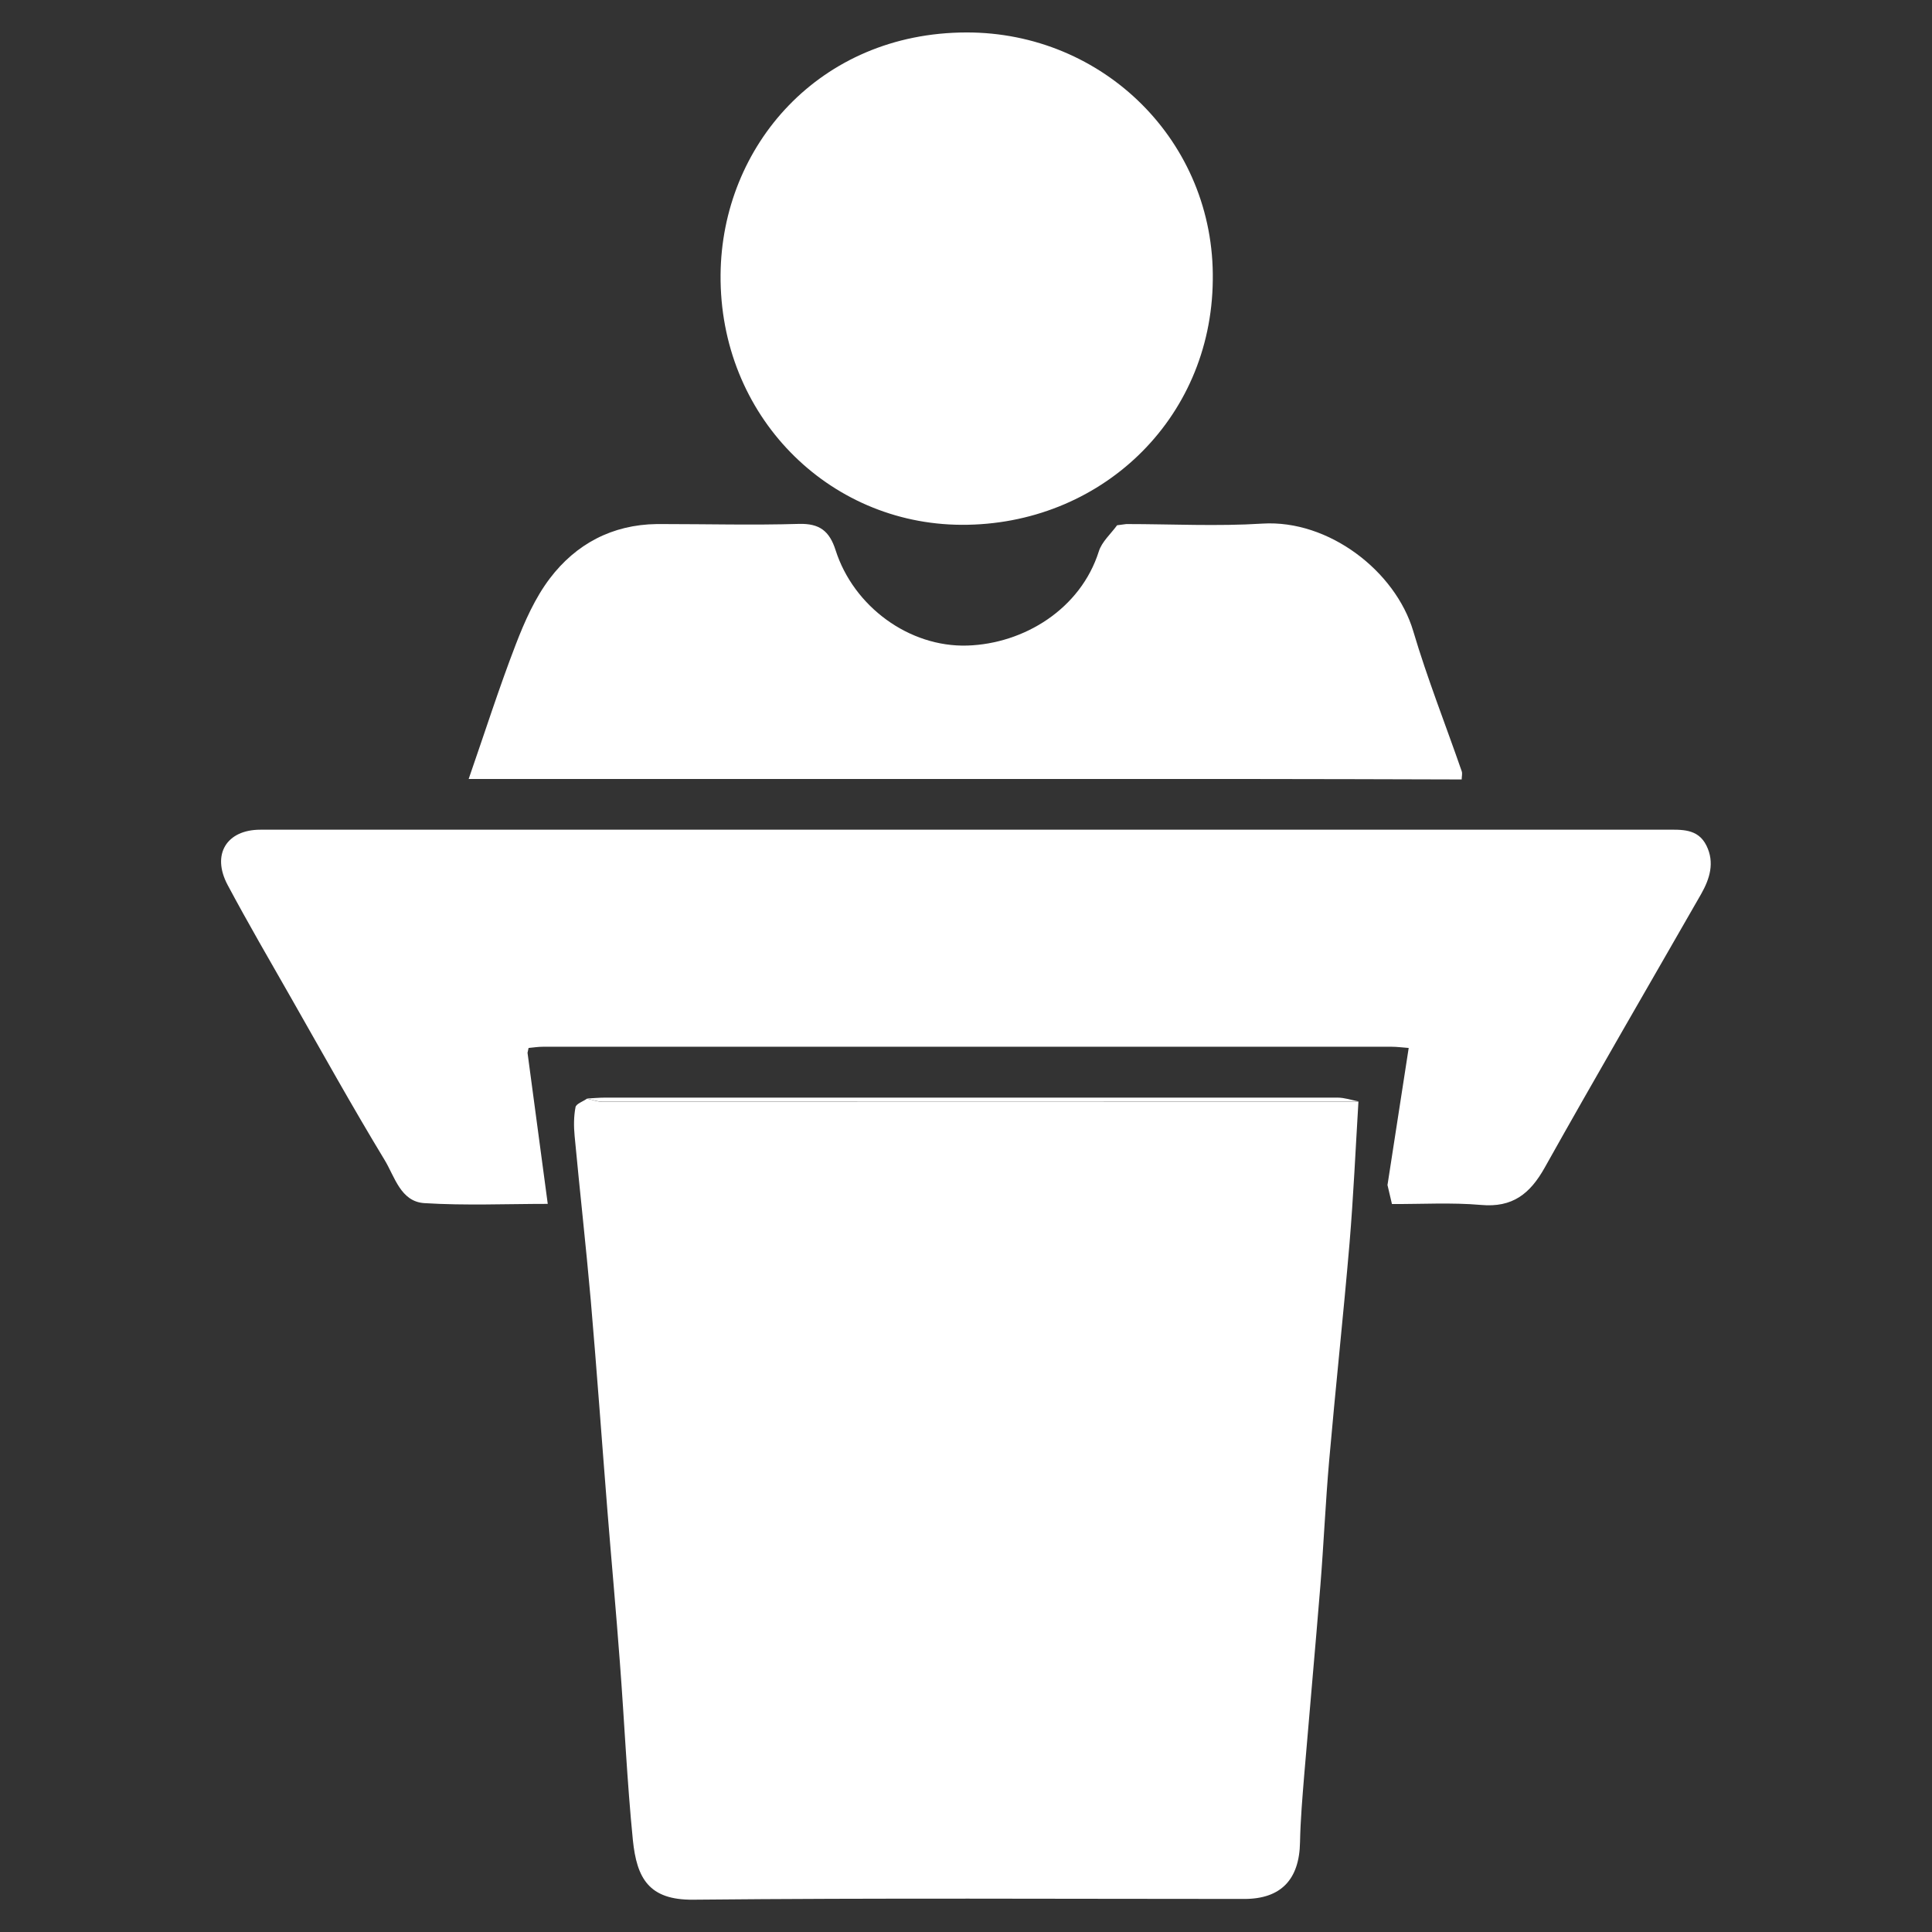 <svg xmlns="http://www.w3.org/2000/svg" viewBox="0 0 128 128">
  <rect x="0" y="0" width="128" height="128" fill="#333333" stroke="none"/>
  <path fill="#fff" d="M90,72.99c-.19,3.13-.33,6.26-.59,9.38-.41,4.8-.93,9.6-1.35,14.4-.24,2.75-.36,5.51-.58,8.26-.34,4.18-.72,8.36-1.07,12.54-.12,1.49-.25,2.98-.28,4.47-.04,2.48-1.26,3.77-3.69,3.77-12.17,0-24.34-.07-36.51.05-2.95.03-3.74-1.43-4-3.94-.39-3.91-.56-7.84-.86-11.76-.25-3.37-.56-6.74-.83-10.11-.37-4.63-.7-9.27-1.1-13.9-.32-3.63-.73-7.26-1.07-10.89-.06-.63-.06-1.29.06-1.91.04-.22.49-.37.76-.56.35.07.69.21,1.04.21,16.69,0,33.39,0,50.08,0Z"/>
  <path fill="#fff" d="M91.93,78.48c.46-2.99.92-5.98,1.4-9.05-.42-.03-.77-.08-1.13-.08-18.74,0-37.49,0-56.23,0-.32,0-.63.05-.95.08-.02.11-.05.21-.07.32.44,3.28.88,6.57,1.34,10.01-2.72,0-5.46.12-8.18-.05-1.57-.1-1.96-1.76-2.63-2.86-2.14-3.53-4.14-7.13-6.18-10.71-1.42-2.49-2.87-4.98-4.22-7.51-1.08-2.03-.06-3.66,2.17-3.66,31.03,0,62.05,0,93.08,0,1.06,0,2.16-.1,2.73,1.06.55,1.12.22,2.19-.36,3.21-3.46,6.04-6.96,12.05-10.36,18.12-.97,1.73-2.13,2.66-4.22,2.47-1.95-.17-3.93-.05-5.9-.06-.1-.43-.2-.85-.3-1.28Z"/>
  <path fill="#fff" d="M74.62,34.72c3.01,0,6.03.16,9.02-.03,4.39-.27,8.81,3.15,9.99,7.12.93,3.14,2.14,6.19,3.21,9.28.06.16,0,.36,0,.55-.1,0-.19,0-.29,0-4.62-.01-9.23-.03-13.85-.03-16.19,0-32.37,0-48.56,0h-3.09c1.07-3.08,2.01-6.03,3.12-8.91.59-1.53,1.28-3.09,2.26-4.38,1.73-2.28,4.13-3.56,7.08-3.6.12,0,.24,0,.35,0,3.02,0,6.04.08,9.06-.01,1.37-.04,2.03.46,2.44,1.74,1.19,3.73,4.87,6.44,8.73,6.32,3.75-.12,7.5-2.42,8.71-6.24.2-.64.79-1.15,1.21-1.73l.61-.08Z"/>
  <path fill="#fff" d="M80.35,18.56c-.09,9.29-7.5,16.25-16.65,16.21-8.85-.04-16.04-7.25-15.96-16.57.07-8.53,6.55-16.03,16.28-16.05,9.09-.02,16.47,7.24,16.33,16.42Z"/>
  <path fill="#fff" d="M90,72.99c-16.69,0-33.39.01-50.08,0-.35,0-.69-.14-1.04-.21.41-.02.82-.06,1.23-.06,16.17,0,32.34,0,48.5,0,.46,0,.93.16,1.39.25Z"/>
  <path fill="#fff" d="M91.93,78.48c.1.43.2.85.3,1.28-.1-.43-.2-.85-.3-1.28Z"/>
  <path fill="#fff" d="M74.62,34.72c-.2.03-.4.05-.61.08.2-.03.4-.05.61-.08Z"/>
  <path fill="#fff" d="M43.86,34.72c-.12,0-.24,0-.35,0,.12,0,.24,0,.35,0Z"/>
  <path fill="#fff" d="M96.55,51.65c.1,0,.19,0,.29,0-.1,0-.19,0-.29,0Z"/>
  <path fill="#fff" d="M34.95,69.74c.02-.11.05-.21.07-.32-.02.11-.05.21-.07.32Z"/>
</svg>